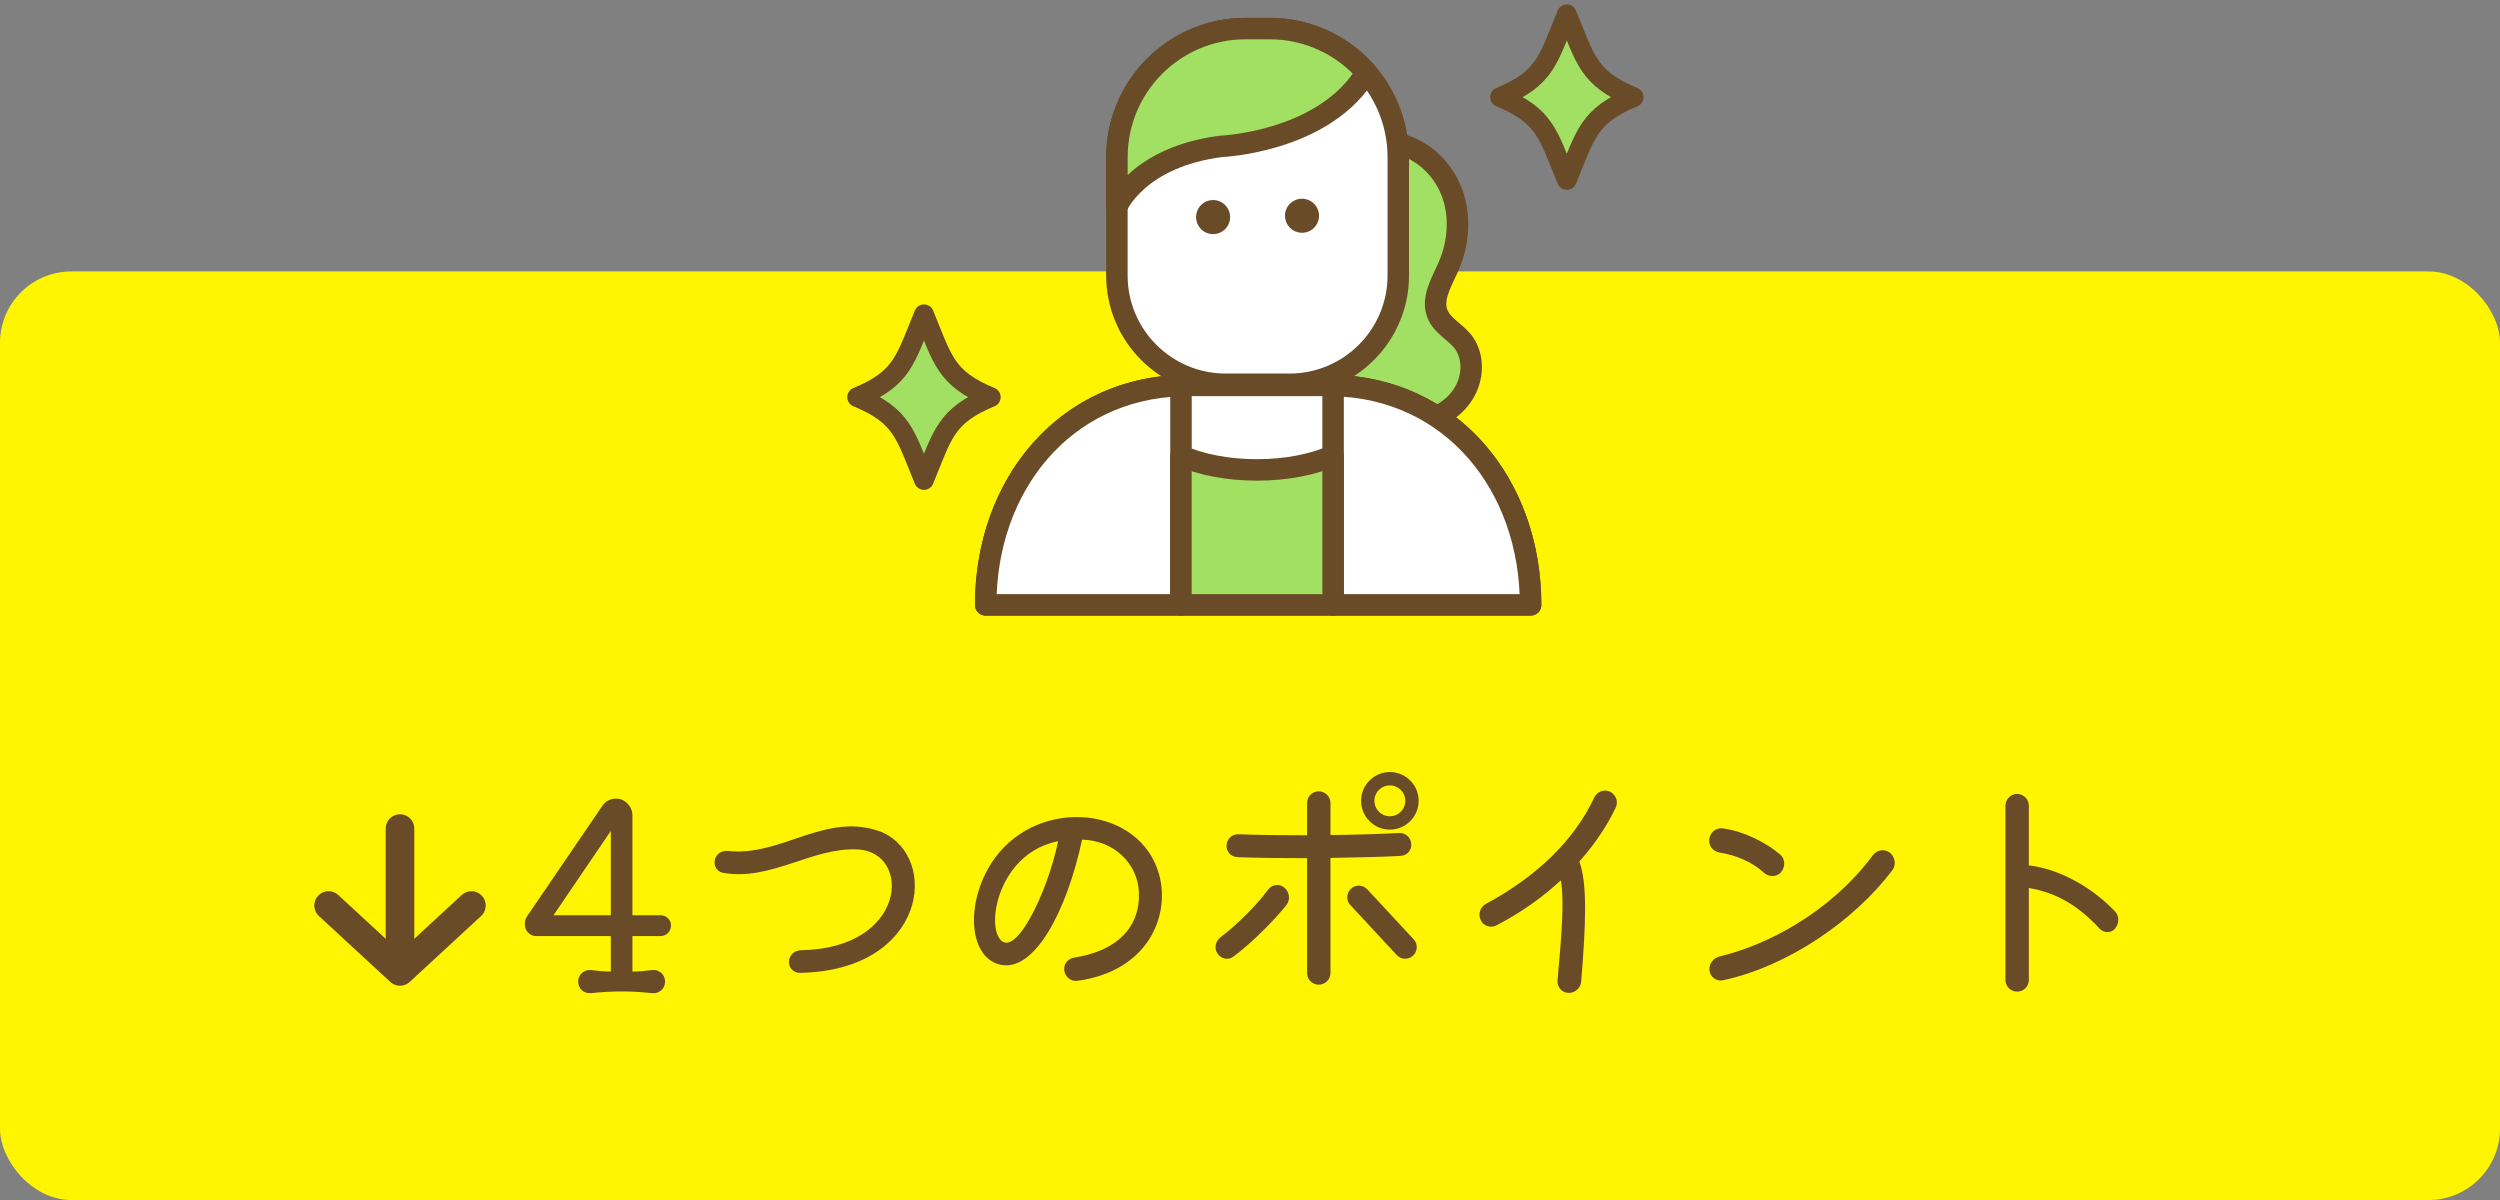 <svg width="175" height="84" viewBox="0 0 175 84" fill="none" xmlns="http://www.w3.org/2000/svg">
<rect x="0" y="0" width="175" height="84" fill="#808080" stroke="none"/>
<rect y="19" width="175" height="65" rx="5" fill="#FFF500"/>
<path d="M148.05 63.798C148.356 64.122 148.356 64.644 148.05 65.004C147.78 65.328 147.276 65.328 146.97 65.004C145.458 63.366 143.928 62.484 142.02 62.16V68.604C142.02 69.036 141.66 69.414 141.192 69.414C140.76 69.414 140.382 69.054 140.382 68.604V56.4C140.382 55.95 140.76 55.572 141.192 55.572C141.642 55.572 142.02 55.95 142.02 56.4V60.576C144.36 60.864 146.574 62.25 148.05 63.798Z" fill="#694B27"/>
<path d="M124.65 61.08C124.344 61.404 123.804 61.404 123.462 61.08C122.67 60.36 121.59 59.874 120.366 59.676C119.916 59.604 119.592 59.208 119.646 58.758C119.7 58.272 120.114 57.93 120.582 57.984C122.166 58.2 123.714 59.046 124.614 59.82C124.974 60.126 124.992 60.702 124.65 61.08ZM120.6 68.622C120.15 68.712 119.718 68.388 119.664 67.938C119.61 67.488 119.916 67.056 120.384 66.948C123.57 66.192 128.052 63.96 131.112 59.856C131.4 59.478 131.922 59.406 132.3 59.694C132.66 60 132.75 60.54 132.462 60.918C129.816 64.428 125.154 67.65 120.6 68.622Z" fill="#694B27"/>
<path d="M112.68 55.41C113.112 55.608 113.292 56.094 113.112 56.508C112.536 57.732 111.69 59.028 110.556 60.306C111.114 61.854 111.024 64.554 110.682 68.712C110.646 69.162 110.25 69.522 109.782 69.504C109.332 69.486 108.99 69.09 109.026 68.64C109.314 65.436 109.512 63.078 109.26 61.62C108.018 62.772 106.506 63.87 104.724 64.788C104.31 64.986 103.824 64.806 103.644 64.392C103.446 63.96 103.626 63.474 104.04 63.258C107.622 61.314 110.196 58.812 111.6 55.824C111.798 55.41 112.284 55.23 112.68 55.41Z" fill="#694B27"/>
<path d="M97.29 58.074C96.174 58.074 95.274 57.156 95.274 56.058C95.274 54.942 96.192 54.042 97.29 54.042C98.388 54.042 99.306 54.942 99.306 56.058C99.306 57.174 98.388 58.074 97.29 58.074ZM97.29 54.978C96.696 54.978 96.21 55.446 96.21 56.058C96.21 56.652 96.678 57.138 97.29 57.138C97.884 57.138 98.37 56.67 98.37 56.058C98.37 55.446 97.884 54.978 97.29 54.978ZM98.064 59.91C96.912 59.982 95.076 60.018 93.132 60.054V68.118C93.132 68.55 92.772 68.928 92.304 68.928C91.872 68.928 91.494 68.568 91.494 68.118V60.072C89.694 60.072 87.912 60.054 86.616 60C86.166 59.982 85.824 59.604 85.86 59.154C85.878 58.722 86.256 58.38 86.688 58.398C88.038 58.452 89.748 58.47 91.494 58.47V56.202C91.494 55.77 91.854 55.392 92.304 55.392C92.772 55.392 93.132 55.77 93.132 56.202V58.452C94.95 58.434 96.678 58.38 97.938 58.308C98.37 58.29 98.748 58.614 98.784 59.046C98.838 59.496 98.514 59.874 98.064 59.91ZM89.892 62.124C90.27 62.43 90.342 62.97 90.054 63.348C89.226 64.392 87.588 66.048 86.328 66.966C85.968 67.236 85.464 67.128 85.212 66.732C84.978 66.372 85.086 65.868 85.446 65.598C86.616 64.716 87.966 63.366 88.758 62.286C89.028 61.908 89.55 61.836 89.892 62.124ZM95.706 62.25L98.964 65.76C99.27 66.084 99.234 66.606 98.91 66.894C98.586 67.2 98.082 67.182 97.776 66.858L94.518 63.348C94.212 63.024 94.248 62.502 94.572 62.214C94.878 61.908 95.4 61.926 95.706 62.25Z" fill="#694B27"/>
<path d="M75.402 68.658C74.97 68.712 74.556 68.388 74.502 67.938C74.43 67.506 74.736 67.11 75.168 67.038C78.192 66.57 79.83 64.914 79.722 62.43C79.632 60.396 77.904 58.812 75.744 58.776C74.7 63.69 72.432 68.1 70.002 67.524C67.716 66.984 67.554 62.916 69.66 60.036C72.828 55.752 79.776 56.454 81.126 61.17C81.954 64.086 80.37 67.992 75.402 68.658ZM69.912 65.616C70.956 67.38 73.314 62.538 74.07 58.884C70.128 59.658 69.102 64.266 69.912 65.616Z" fill="#694B27"/>
<path d="M55.998 68.1C55.566 68.118 55.206 67.758 55.224 67.308C55.242 66.876 55.602 66.534 56.052 66.516C63.504 66.408 63.846 59.658 60.048 59.46C56.844 59.298 53.964 61.692 50.616 61.098C50.202 61.026 49.932 60.612 50.04 60.18C50.13 59.784 50.526 59.514 50.958 59.568C54.738 59.982 57.852 56.742 61.74 58.254C65.808 60.054 64.818 67.938 55.998 68.1Z" fill="#694B27"/>
<path d="M41.354 69.522C40.868 69.558 40.472 69.198 40.472 68.712C40.472 68.226 40.868 67.866 41.354 67.902C41.786 67.956 42.29 68.01 42.758 68.01V65.526H37.538C37.214 65.526 36.926 65.328 36.8 65.022C36.692 64.716 36.728 64.374 36.908 64.122L42.146 56.436C42.416 56.004 42.938 55.806 43.46 55.95C43.928 56.112 44.27 56.58 44.27 57.066V64.068H46.232C46.646 64.068 46.97 64.374 46.97 64.788C46.97 65.202 46.646 65.526 46.232 65.526H44.27V68.01C44.738 68.01 45.242 67.956 45.674 67.902C46.16 67.866 46.556 68.226 46.556 68.712C46.556 69.198 46.16 69.558 45.674 69.522C44.144 69.36 42.884 69.36 41.354 69.522ZM42.758 58.164L38.744 64.068H42.758V58.164Z" fill="#694B27"/>
<path d="M33 63.385L28 68L23 63.385M28 67.359L28 58" stroke="#694B27" stroke-width="2" stroke-linecap="round" stroke-linejoin="round"/>
<path d="M100.266 29.29C103.172 28.162 103.555 25.219 102.315 23.806C101.77 23.182 100.954 22.769 100.635 22.006C100.184 20.935 100.898 19.773 101.371 18.71C102.082 17.116 102.255 15.256 101.683 13.61C101.112 11.963 99.751 10.569 98.068 10.114C98.068 10.114 96.11 11.336 96.279 15.406C96.279 15.406 95.835 24.622 92.96 26.978C92.96 26.978 97.2 27.482 100.27 29.29H100.266Z" fill="#A2E063" stroke="#694B27" stroke-width="1.503" stroke-linecap="round" stroke-linejoin="round"/>
<path d="M87.187 2H88.878C93.847 2 97.88 6.033 97.88 11.001V19.281C97.88 23.487 94.467 26.9 90.261 26.9H85.8C81.594 26.9 78.182 23.487 78.182 19.281V11.001C78.182 6.033 82.215 2 87.183 2H87.187Z" fill="white" stroke="#694B27" stroke-width="1.503" stroke-linecap="round" stroke-linejoin="round"/>
<path d="M86.108 15.196C86.108 15.854 85.575 16.387 84.917 16.387C84.259 16.387 83.726 15.854 83.726 15.196C83.726 14.538 84.259 14.004 84.917 14.004C85.575 14.004 86.108 14.538 86.108 15.196Z" fill="#694B27"/>
<path d="M92.332 15.102C92.332 15.76 91.799 16.294 91.141 16.294C90.483 16.294 89.95 15.76 89.95 15.102C89.95 14.444 90.483 13.911 91.141 13.911C91.799 13.911 92.332 14.444 92.332 15.102Z" fill="#694B27"/>
<path d="M85.529 10.242C85.529 10.242 92.336 9.953 95.399 5.454L95.76 5.202C94.11 3.244 91.637 2 88.878 2H87.187C82.215 2 78.186 6.029 78.186 11.001V14.448C78.186 14.448 79.636 10.975 85.529 10.239V10.242Z" fill="#A2E063" stroke="#694B27" stroke-width="1.503" stroke-linecap="round" stroke-linejoin="round"/>
<path d="M92.998 26.979H83.143C74.656 26.979 69 33.856 69 42.343H107.144C107.144 33.856 101.488 26.979 93.001 26.979H92.998Z" fill="white" stroke="#694B27" stroke-width="1.503" stroke-linecap="round" stroke-linejoin="round"/>
<path d="M69 42.343H82.669V26.99C74.45 27.242 69 34.018 69 42.343Z" fill="white" stroke="#694B27" stroke-width="1.503" stroke-linecap="round" stroke-linejoin="round"/>
<path d="M93.317 26.986V42.343H107.141C107.141 33.965 101.623 27.155 93.317 26.986Z" fill="white" stroke="#694B27" stroke-width="1.503" stroke-linecap="round" stroke-linejoin="round"/>
<path d="M82.666 31.905V42.343H93.317V31.898C91.926 32.514 90.055 32.894 87.991 32.894C85.928 32.894 84.056 32.518 82.666 31.905Z" fill="#A2E063" stroke="#694B27" stroke-width="1.503" stroke-linecap="round" stroke-linejoin="round"/>
<path d="M114.356 6.8C111.169 8.119 110.997 9.413 109.678 12.6C108.359 9.413 108.187 8.119 105 6.8C108.187 5.481 108.359 4.187 109.678 1C110.997 4.187 111.169 5.481 114.356 6.8Z" fill="#A2E063" stroke="#694B27" stroke-width="1.381" stroke-linecap="round" stroke-linejoin="round"/>
<path d="M69.356 27.8C66.169 29.119 65.997 30.413 64.678 33.6C63.359 30.413 63.187 29.119 60 27.8C63.187 26.481 63.359 25.186 64.678 22C65.997 25.186 66.169 26.481 69.356 27.8Z" fill="#A2E063" stroke="#694B27" stroke-width="1.381" stroke-linecap="round" stroke-linejoin="round"/>
</svg>
